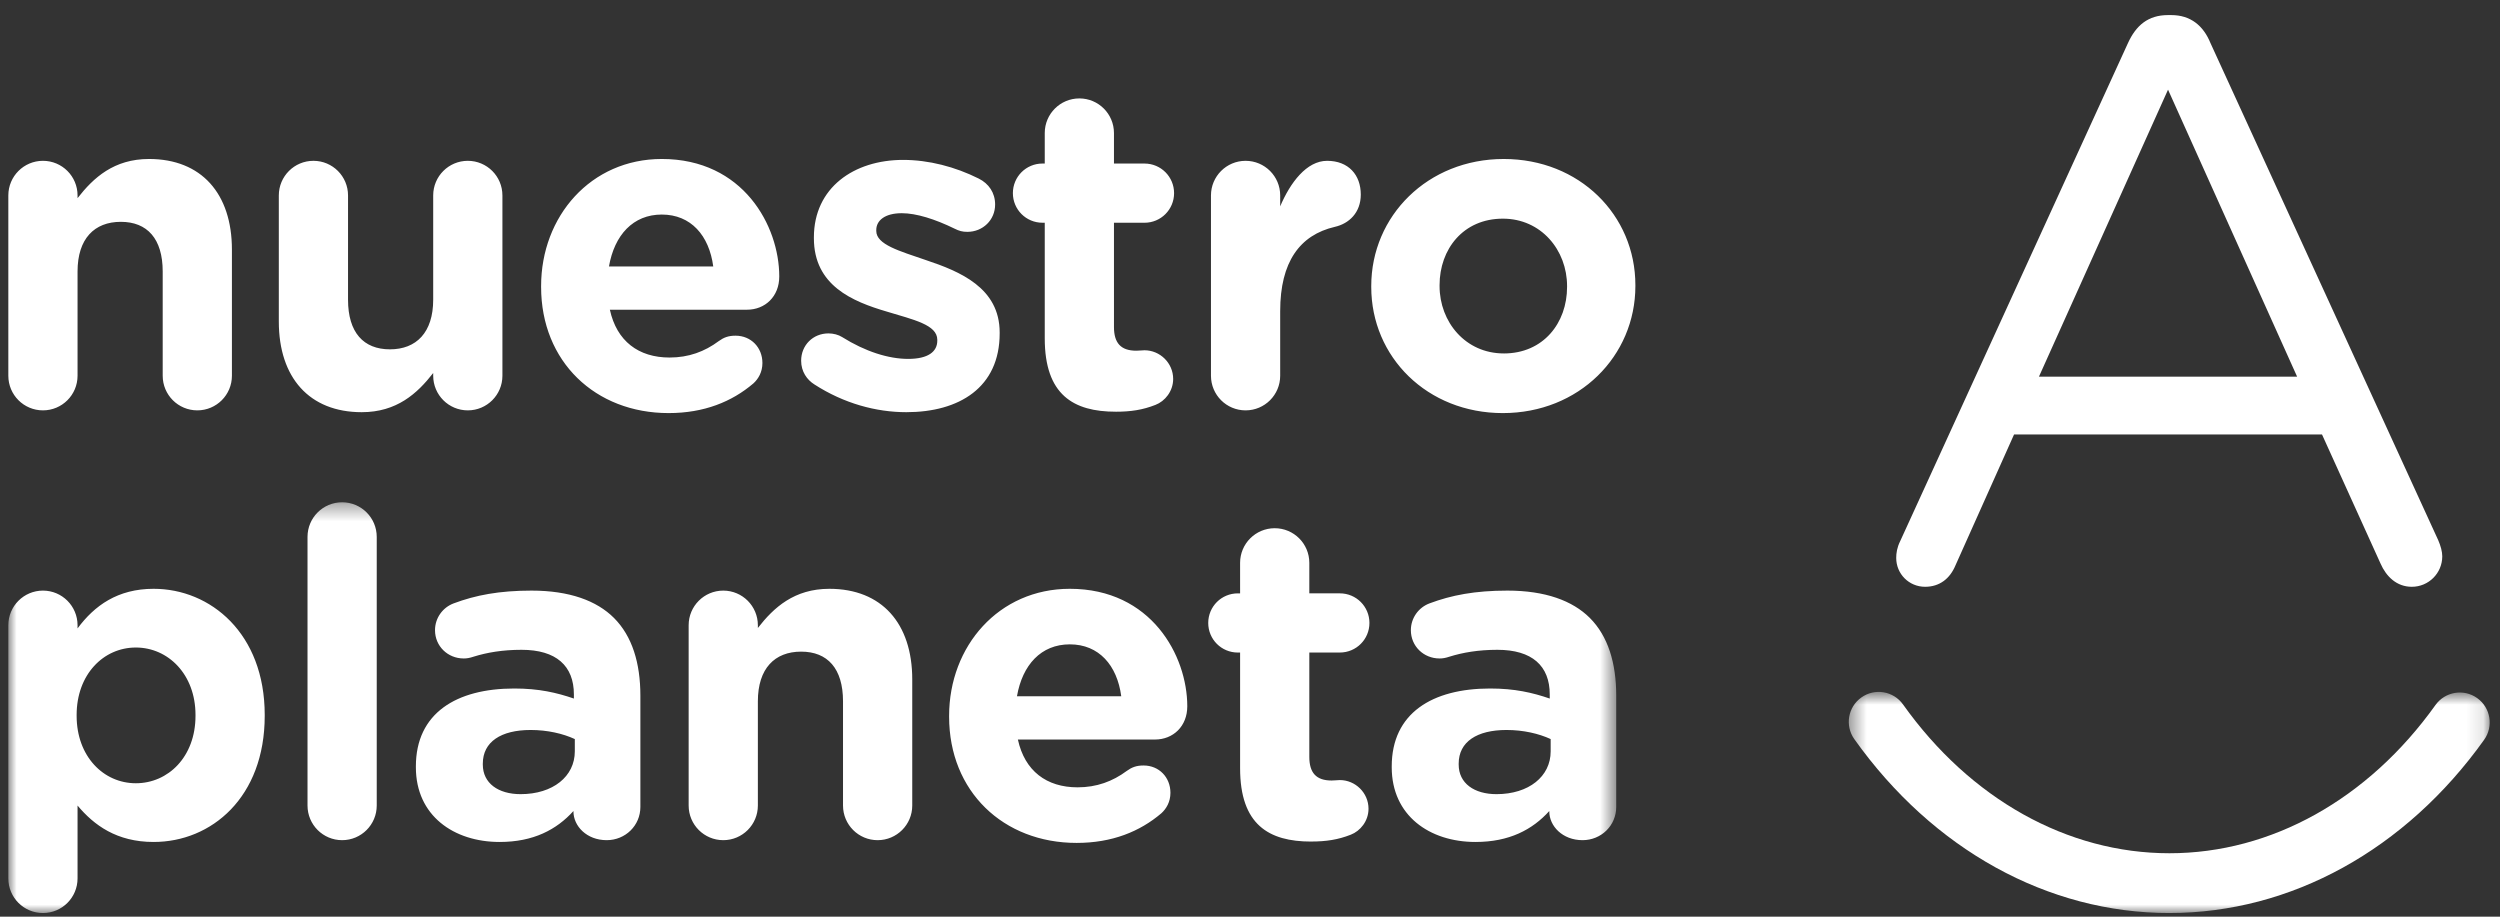 <svg xmlns="http://www.w3.org/2000/svg" xmlns:xlink="http://www.w3.org/1999/xlink" width="150" height="55" viewBox="0 0 150 55">
    <rect x="0" y="0" width="150" height="55" fill="#333333" stroke="none"/>
    <defs>
        <path id="9f2xijgf5a" d="M0 0.355L96.474 0.355 96.474 24.999 0 24.999z"/>
        <path id="czjezv3wqc" d="M0.427 0.733L38.882 0.733 38.882 13.999 0.427 13.999z"/>
    </defs>
    <g fill="none" fill-rule="evenodd">
        <g>
            <g>
                <path fill="#fff" d="M113.273 32.571c0 .962.77 1.731 1.731 1.731.867 0 1.492-.48 1.83-1.298l3.51-7.842h18.476l3.512 7.746c.336.77.962 1.394 1.876 1.394 1.01 0 1.828-.817 1.828-1.828 0-.289-.096-.626-.24-.962L132.13 1.684C131.7.626 130.928 0 129.775 0h-.193c-1.203 0-1.924.626-2.406 1.684L113.513 31.56c-.192.386-.24.722-.24 1.011zm8.563-10.874l7.746-17.222 7.746 17.222h-15.492z" transform="translate(-109 -22) translate(109.5 22.905)"/>
                <g transform="translate(-109 -22) translate(109.5 22.905) translate(0 28.877)">
                    <mask id="z54nbe38ub" fill="#fff">
                        <use xlink:href="#9f2xijgf5a"/>
                    </mask>
                    <path fill="#fff" d="M0 22.923C0 24.07.929 25 2.077 25c1.147 0 2.076-.93 2.076-2.077v-4.372c.984 1.175 2.35 2.185 4.563 2.185 3.47 0 6.667-2.676 6.667-7.567v-.056c0-4.89-3.252-7.567-6.667-7.567-2.159 0-3.552 1.011-4.563 2.377v-.19c0-1.149-.929-2.079-2.076-2.079C.929 5.654 0 6.584 0 7.732v15.191zm7.65-5.71c-1.94 0-3.552-1.612-3.552-4.044v-.056c0-2.43 1.612-4.044 3.552-4.044s3.58 1.613 3.58 4.044v.056c0 2.46-1.64 4.044-3.58 4.044zm10.301 1.338c0 1.147.929 2.077 2.076 2.077 1.148 0 2.077-.93 2.077-2.077V2.431c0-1.148-.929-2.076-2.077-2.076-1.147 0-2.076.928-2.076 2.076v16.12zm11.529 2.185c2.022 0 3.416-.738 4.427-1.857v.027c0 .874.792 1.722 1.994 1.722 1.12 0 2.022-.874 2.022-1.995v-6.666c0-1.969-.492-3.58-1.585-4.673-1.038-1.038-2.677-1.64-4.945-1.64-1.94 0-3.361.274-4.672.766-.656.245-1.12.874-1.12 1.611 0 .956.765 1.695 1.721 1.695.191 0 .355-.028.601-.11.792-.246 1.721-.41 2.869-.41 2.076 0 3.142.956 3.142 2.68v.245c-1.038-.356-2.104-.603-3.579-.603-3.47 0-5.902 1.477-5.902 4.673v.055c0 2.896 2.268 4.48 5.027 4.48zm1.257-2.869c-1.339 0-2.268-.654-2.268-1.775v-.055c0-1.31 1.093-2.02 2.869-2.02 1.011 0 1.94.217 2.651.545v.738c0 1.503-1.312 2.567-3.252 2.567zm10.082.684c0 1.147.929 2.077 2.077 2.077 1.147 0 2.076-.93 2.076-2.077v-6.256c0-1.969 1.011-2.979 2.596-2.979 1.585 0 2.513 1.01 2.513 2.98v6.255c0 1.147.929 2.077 2.077 2.077s2.077-.93 2.077-2.077v-7.568c0-3.362-1.831-5.437-4.973-5.437-2.104 0-3.334 1.12-4.29 2.35v-.164c0-1.148-.929-2.078-2.076-2.078-1.148 0-2.077.93-2.077 2.078v10.82zm19.699-6.558c.328-1.884 1.448-3.114 3.17-3.114 1.748 0 2.841 1.257 3.087 3.114h-6.257zm8.662 7.023c.3-.274.546-.683.546-1.23 0-.929-.683-1.639-1.612-1.639-.437 0-.71.11-1.011.328-.847.628-1.803.983-2.951.983-1.858 0-3.169-.983-3.579-2.868h8.224c1.093 0 1.94-.793 1.94-1.995 0-3.033-2.158-7.049-7.049-7.049-4.263 0-7.241 3.441-7.241 7.623v.054c0 4.48 3.252 7.57 7.651 7.57 2.131 0 3.797-.684 5.082-1.777zm8.988 1.694c.902 0 1.613-.109 2.378-.41.573-.22 1.065-.82 1.065-1.558 0-.957-.792-1.72-1.721-1.72-.082 0-.355.027-.492.027-.929 0-1.339-.465-1.339-1.42V9.37h1.831c.983 0 1.776-.792 1.776-1.775 0-.984-.793-1.776-1.776-1.776h-1.831V3.987c0-1.146-.929-2.076-2.076-2.076-1.148 0-2.077.93-2.077 2.076V5.82h-.136c-.984 0-1.776.792-1.776 1.776 0 .983.792 1.775 1.776 1.775h.136v6.941c0 3.387 1.721 4.4 4.262 4.4zm9.864.026c2.022 0 3.415-.738 4.426-1.857v.027c0 .874.792 1.722 1.995 1.722 1.12 0 2.021-.874 2.021-1.995v-6.666c0-1.969-.491-3.58-1.584-4.673-1.039-1.038-2.678-1.64-4.946-1.64-1.94 0-3.36.274-4.672.766-.656.245-1.12.874-1.12 1.611 0 .956.765 1.695 1.721 1.695.192 0 .355-.028.601-.11.793-.246 1.722-.41 2.869-.41 2.077 0 3.142.956 3.142 2.68v.245c-1.038-.356-2.103-.603-3.579-.603-3.47 0-5.902 1.477-5.902 4.673v.055c0 2.896 2.268 4.48 5.028 4.48zm1.257-2.869c-1.339 0-2.268-.654-2.268-1.775v-.055c0-1.31 1.093-2.02 2.869-2.02 1.011 0 1.94.217 2.65.545v.738c0 1.503-1.311 2.567-3.251 2.567z" mask="url(#z54nbe38ub)"/>
                </g>
                <path fill="#fff" d="M0 21.64c0 1.148.929 2.077 2.077 2.077 1.147 0 2.076-.929 2.076-2.077v-6.257c0-1.967 1.011-2.978 2.596-2.978 1.584 0 2.513 1.011 2.513 2.978v6.257c0 1.148.929 2.077 2.077 2.077 1.147 0 2.076-.929 2.076-2.077v-7.568c0-3.36-1.83-5.438-4.972-5.438-2.104 0-3.334 1.121-4.29 2.35v-.164c0-1.147-.929-2.076-2.076-2.076C.929 8.744 0 9.674 0 10.82v10.82zm29.645-10.82c0-1.147-.929-2.076-2.077-2.076-1.147 0-2.076.93-2.076 2.076v6.257c0 1.967-1.011 2.978-2.596 2.978-1.585 0-2.514-1.01-2.514-2.978V10.82c0-1.147-.929-2.076-2.076-2.076-1.148 0-2.077.93-2.077 2.076v7.57c0 3.36 1.831 5.436 4.973 5.436 2.104 0 3.333-1.12 4.29-2.35v.164c0 1.148.929 2.077 2.076 2.077 1.148 0 2.077-.929 2.077-2.077V10.82zm6.393 4.263c.328-1.886 1.448-3.115 3.169-3.115 1.749 0 2.842 1.257 3.088 3.115h-6.257zm8.661 7.021c.301-.273.546-.683.546-1.229 0-.929-.683-1.639-1.612-1.639-.437 0-.71.11-1.011.327-.847.63-1.803.984-2.95.984-1.858 0-3.17-.984-3.58-2.869h8.224c1.093 0 1.94-.792 1.94-1.994 0-3.033-2.158-7.05-7.049-7.05-4.262 0-7.24 3.443-7.24 7.623v.055c0 4.481 3.251 7.568 7.65 7.568 2.131 0 3.798-.683 5.082-1.776zm9.18 1.722c3.17 0 5.601-1.476 5.601-4.727v-.055c0-2.677-2.377-3.66-4.426-4.344-1.585-.546-2.978-.929-2.978-1.749v-.054c0-.574.519-1.01 1.53-1.01.874 0 1.994.354 3.169.928.274.136.465.191.765.191.929 0 1.667-.71 1.667-1.639 0-.71-.382-1.257-.984-1.558-1.42-.71-3.005-1.12-4.535-1.12-2.951 0-5.355 1.667-5.355 4.645v.055c0 2.841 2.322 3.797 4.371 4.4 1.612.49 3.033.791 3.033 1.693v.054c0 .656-.546 1.093-1.749 1.093-1.174 0-2.568-.437-3.961-1.31-.219-.138-.519-.22-.82-.22-.929 0-1.639.71-1.639 1.64 0 .655.355 1.147.792 1.42 1.776 1.148 3.716 1.667 5.519 1.667zm12.569-.028c.901 0 1.612-.109 2.377-.409.573-.219 1.065-.82 1.065-1.558 0-.956-.792-1.72-1.721-1.72-.082 0-.355.026-.492.026-.929 0-1.339-.464-1.339-1.42V12.46h1.831c.984 0 1.776-.793 1.776-1.776 0-.984-.792-1.776-1.776-1.776h-1.831v-1.83C66.338 5.93 65.409 5 64.262 5c-1.148 0-2.077.93-2.077 2.076v1.831h-.136c-.984 0-1.776.792-1.776 1.776 0 .983.792 1.776 1.776 1.776h.136v6.94c0 3.388 1.722 4.398 4.263 4.398zm5.71-2.158c0 1.148.929 2.077 2.076 2.077 1.148 0 2.077-.929 2.077-2.077v-3.88c0-2.95 1.175-4.563 3.279-5.054.847-.192 1.557-.847 1.557-1.94 0-1.175-.738-2.022-2.022-2.022-1.229 0-2.213 1.311-2.814 2.732v-.656c0-1.147-.929-2.076-2.077-2.076-1.147 0-2.076.93-2.076 2.076v10.82zm17.514 2.24c4.563 0 7.951-3.415 7.951-7.623v-.054c0-4.208-3.361-7.569-7.897-7.569-4.563 0-7.951 3.416-7.951 7.623v.055c0 4.208 3.361 7.568 7.897 7.568zm.054-3.579c-2.295 0-3.852-1.885-3.852-4.044v-.054c0-2.159 1.421-3.989 3.798-3.989 2.295 0 3.852 1.885 3.852 4.043v.055c0 2.16-1.421 3.99-3.798 3.99z" transform="translate(-109 -22) translate(109.5 22.905)"/>
                <g transform="translate(-109 -22) translate(109.5 22.905) translate(110 39.877)">
                    <mask id="cx98vlpqqd" fill="#fff">
                        <use xlink:href="#czjezv3wqc"/>
                    </mask>
                    <path fill="#fff" d="M19.667 14C12.368 14 5.478 10.197.759 3.566c-.573-.806-.385-1.926.422-2.5.807-.576 1.927-.387 2.501.42 4.036 5.673 9.862 8.927 15.985 8.927 6.109 0 11.927-3.242 15.961-8.893.576-.806 1.696-.993 2.502-.417.808.576.994 1.696.418 2.502-4.716 6.605-11.598 10.394-18.881 10.394" mask="url(#cx98vlpqqd)"/>
                </g>
            </g>
        </g>
    </g>
</svg>
